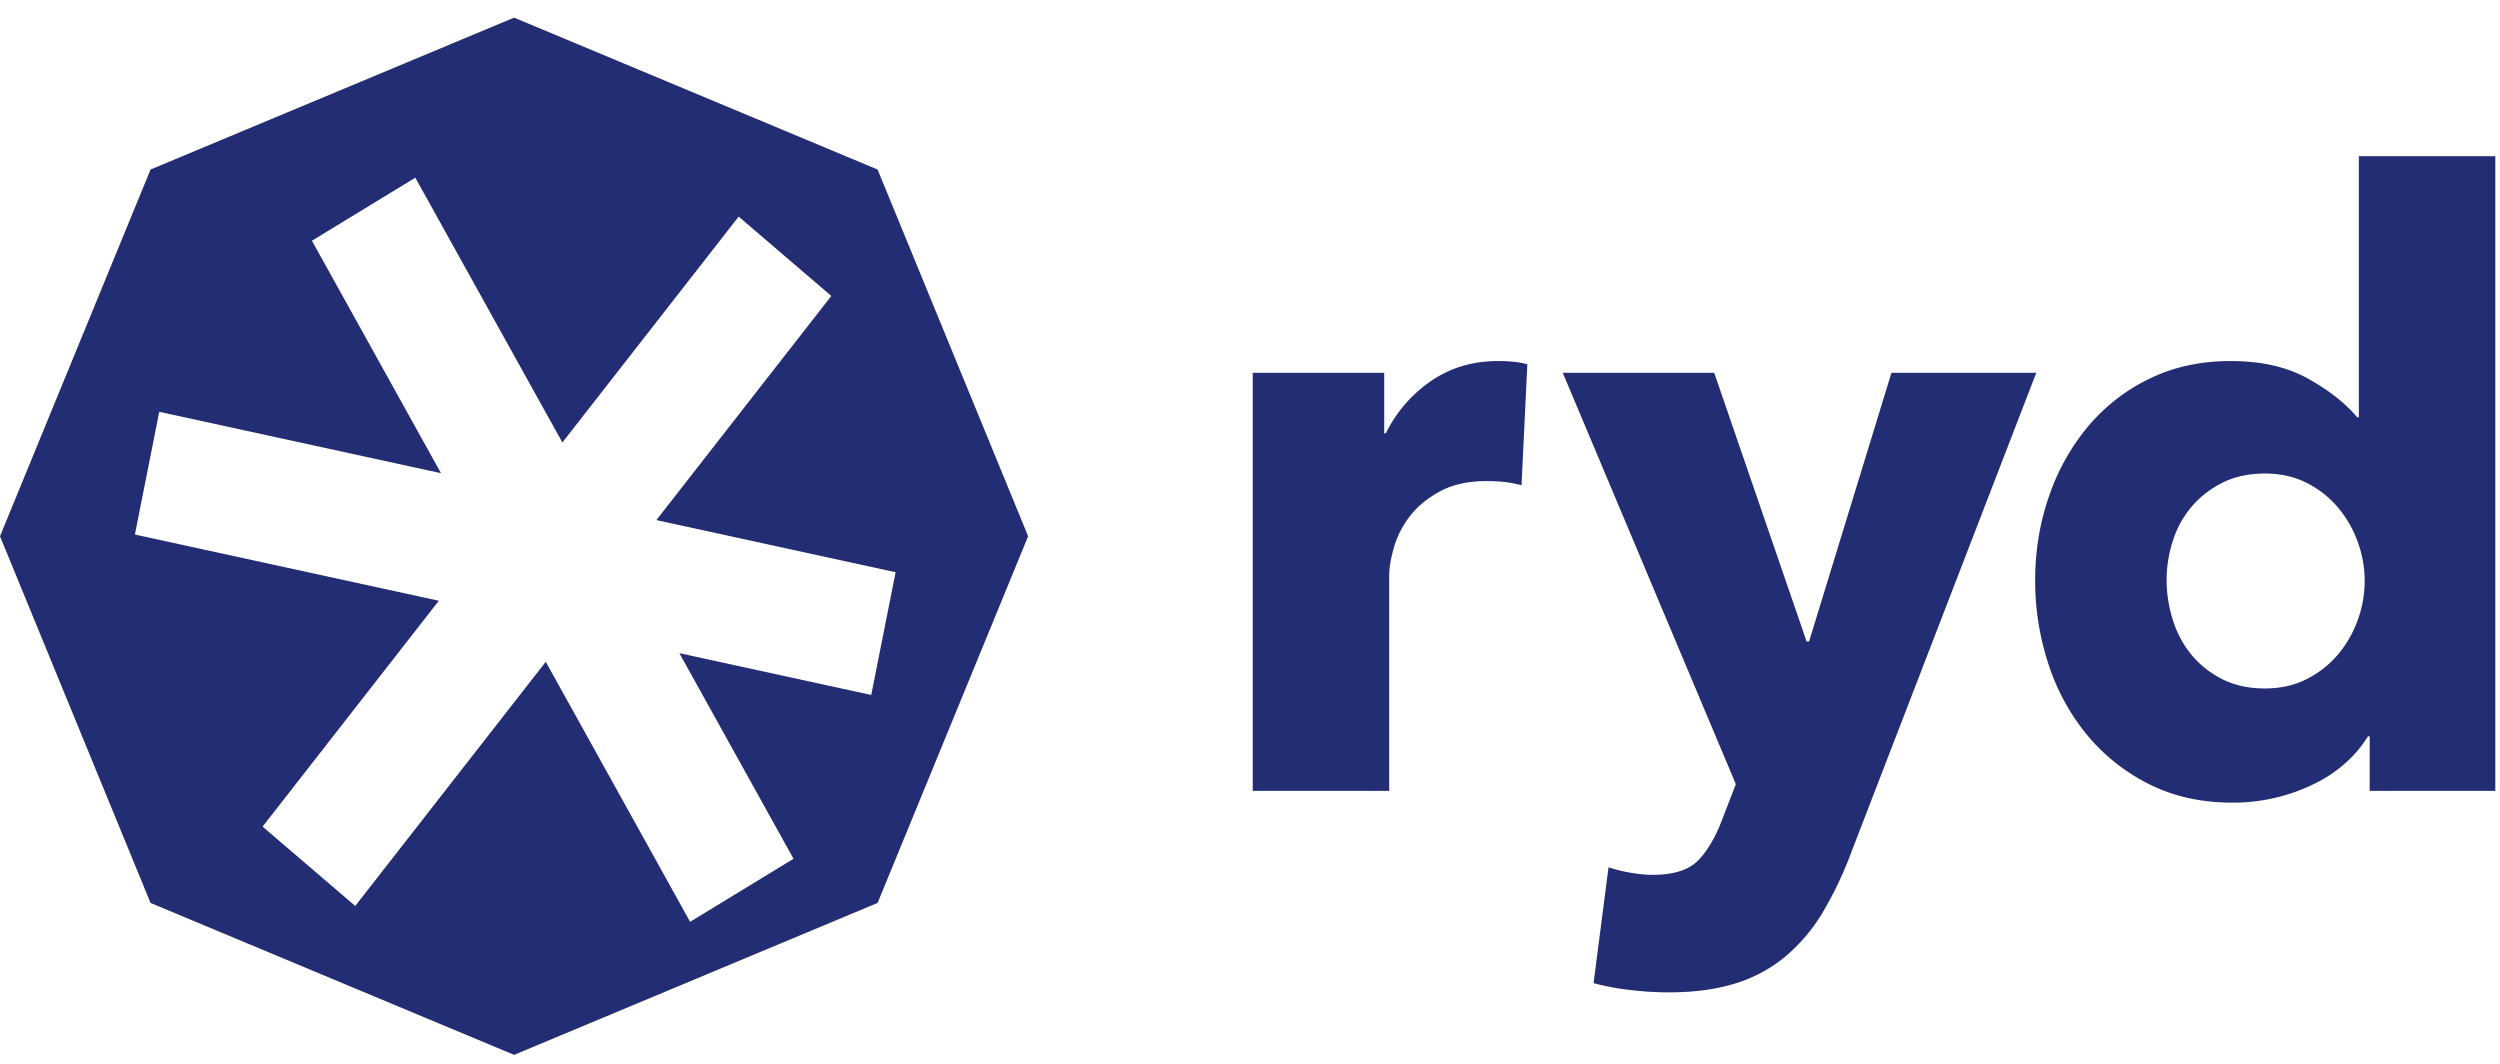 <svg width="94" height="40" fill="none" xmlns="http://www.w3.org/2000/svg"><path fill-rule="evenodd" clip-rule="evenodd" d="M16.5 22.589 9.874 31.08l3.483 2.984 7.164-9.18 5.428 9.776 3.888-2.37-4.293-7.732 7.215 1.572.916-4.615-8.995-1.96 6.577-8.427-3.483-2.984-6.628 8.493-5.53-9.956-3.888 2.37 4.853 8.74-10.593-2.308-.916 4.615 11.43 2.49ZM19.33.663l13.667 5.711 5.661 13.789-5.661 13.788-13.667 5.712L5.66 33.95 0 20.163 5.661 6.374 19.33.663ZM57.21 18.247a3.973 3.973 0 0 0-.674-.127 6.72 6.72 0 0 0-.641-.031c-.688 0-1.267.126-1.737.379-.469.252-.844.557-1.126.915a3.48 3.48 0 0 0-.61 1.168c-.125.421-.188.79-.188 1.105v8.081h-5.131v-15.72h4.943v2.273h.063a5.09 5.09 0 0 1 1.69-1.958c.73-.505 1.575-.757 2.534-.757.209 0 .412.01.61.031.198.021.36.053.485.095l-.219 4.546ZM69.586 32.105a13.79 13.79 0 0 1-1.048 2.194 6.591 6.591 0 0 1-1.377 1.64 5.424 5.424 0 0 1-1.877 1.027c-.72.231-1.57.347-2.55.347-.48 0-.975-.032-1.486-.095a9.13 9.13 0 0 1-1.33-.252l.563-4.356c.25.084.527.152.83.205.302.052.578.079.828.079.793 0 1.367-.184 1.721-.553.355-.368.657-.889.908-1.562l.5-1.294-6.508-15.468h5.695l3.473 10.101h.094l3.097-10.101h5.445l-6.978 18.088ZM89.1 29.737v-2.052h-.063c-.5.8-1.215 1.415-2.143 1.847a6.932 6.932 0 0 1-2.957.647c-1.168 0-2.211-.232-3.129-.694a7.2 7.2 0 0 1-2.331-1.847 8.136 8.136 0 0 1-1.455-2.668 9.994 9.994 0 0 1-.5-3.156c0-1.095.171-2.142.516-3.141a8.21 8.21 0 0 1 1.47-2.636 6.975 6.975 0 0 1 2.316-1.8c.907-.441 1.924-.662 3.05-.662 1.148 0 2.118.22 2.91.663.793.442 1.408.926 1.846 1.452h.063V5.873h5.131v23.864H89.1Zm-.188-7.892c0-.505-.089-1-.266-1.483a4.2 4.2 0 0 0-.751-1.295 3.737 3.737 0 0 0-1.173-.915c-.46-.232-.98-.347-1.565-.347-.605 0-1.137.116-1.596.347a3.66 3.66 0 0 0-1.157.9 3.717 3.717 0 0 0-.704 1.278 4.797 4.797 0 0 0-.235 1.484c0 .505.078 1.005.235 1.5.156.494.39.93.704 1.31.313.378.699.683 1.157.915.46.231.991.347 1.596.347.584 0 1.106-.116 1.565-.347.459-.232.85-.537 1.173-.916.323-.379.574-.81.751-1.294.177-.484.266-.979.266-1.484Z" fill="#232D74"/></svg>